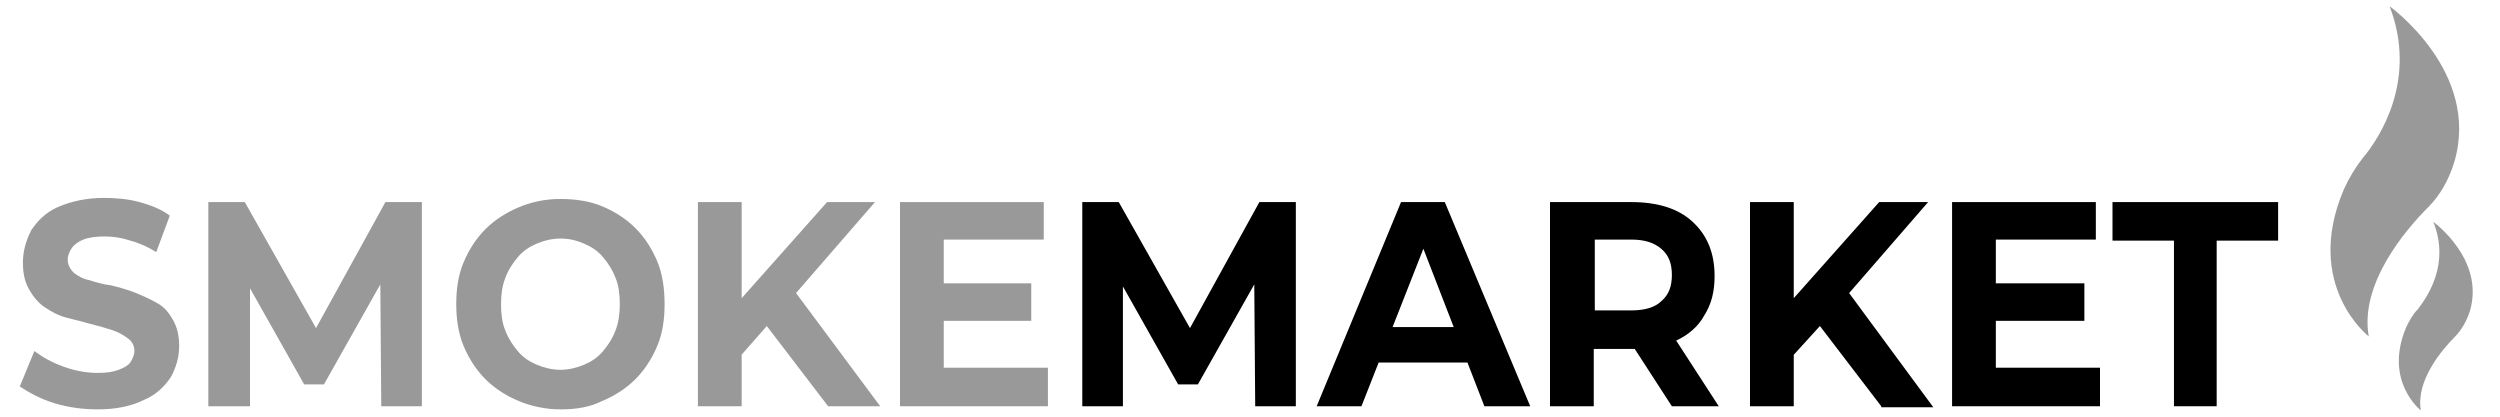 <?xml version="1.0" encoding="utf-8"?>
<!-- Generator: Adobe Illustrator 25.1.0, SVG Export Plug-In . SVG Version: 6.00 Build 0)  -->
<svg version="1.1" id="Слой_1" xmlns="http://www.w3.org/2000/svg" xmlns:xlink="http://www.w3.org/1999/xlink" x="0px" y="0px"
	 viewBox="0 0 240 40" style="enable-background:new 0 0 240 40;" xml:space="preserve">
<style type="text/css">
	.st0{enable-background:new    ;}
	.st1{fill:#999999;}
</style>
<g>
	<g class="st0">
		<path class="st1" d="M9.4,39.3c-1.5,0-2.9-0.2-4.2-0.6c-1.3-0.4-2.4-1-3.3-1.6l1.4-3.4c0.8,0.6,1.7,1.1,2.8,1.5
			c1.1,0.4,2.2,0.6,3.3,0.6c0.8,0,1.5-0.1,2-0.3c0.5-0.2,0.9-0.4,1.1-0.7c0.2-0.3,0.4-0.7,0.4-1.1c0-0.5-0.2-0.9-0.6-1.2
			c-0.4-0.3-0.9-0.6-1.5-0.8c-0.6-0.2-1.3-0.4-2.1-0.6c-0.7-0.2-1.5-0.4-2.3-0.6s-1.5-0.6-2.1-1c-0.6-0.4-1.1-1-1.5-1.7
			c-0.4-0.7-0.6-1.5-0.6-2.6c0-1.1,0.3-2.1,0.8-3.1c0.6-0.9,1.4-1.7,2.5-2.2C6.9,19.3,8.3,19,10,19c1.1,0,2.3,0.1,3.4,0.4
			c1.1,0.3,2.1,0.7,2.9,1.3L15,24.2c-0.8-0.5-1.7-0.9-2.5-1.1c-0.9-0.3-1.7-0.4-2.5-0.4c-0.8,0-1.5,0.1-2,0.3
			c-0.5,0.2-0.9,0.5-1.1,0.8c-0.2,0.3-0.4,0.7-0.4,1.1c0,0.5,0.2,0.9,0.6,1.3c0.4,0.3,0.9,0.6,1.5,0.7c0.6,0.2,1.3,0.4,2.1,0.5
			c0.8,0.2,1.5,0.4,2.3,0.7c0.7,0.3,1.4,0.6,2.1,1s1.1,0.9,1.5,1.6c0.4,0.7,0.6,1.5,0.6,2.5c0,1.1-0.3,2.1-0.8,3
			c-0.6,0.9-1.4,1.7-2.6,2.2C12.6,39,11.1,39.3,9.4,39.3z"/>
		<path class="st1" d="M20,39V19.4h3.5l7.8,13.8h-1.9l7.6-13.8h3.5V39h-3.9l-0.1-13.1h0.8l-6.2,11h-1.9l-6.2-11H24V39H20z"/>
		<path class="st1" d="M53.8,39.3c-1.4,0-2.8-0.3-4-0.8c-1.2-0.5-2.3-1.2-3.2-2.1c-0.9-0.9-1.6-2-2.1-3.2c-0.5-1.2-0.7-2.6-0.7-4
			c0-1.5,0.2-2.8,0.7-4c0.5-1.2,1.2-2.3,2.1-3.2c0.9-0.9,2-1.6,3.2-2.1c1.2-0.5,2.5-0.8,4-0.8c1.4,0,2.8,0.2,4,0.7
			c1.2,0.5,2.3,1.2,3.2,2.1c0.9,0.9,1.6,2,2.1,3.2c0.5,1.2,0.7,2.6,0.7,4.1c0,1.5-0.2,2.8-0.7,4c-0.5,1.2-1.2,2.3-2.1,3.2
			c-0.9,0.9-2,1.6-3.2,2.1C56.6,39.1,55.3,39.3,53.8,39.3z M53.8,35.5c0.8,0,1.6-0.2,2.3-0.5c0.7-0.3,1.3-0.7,1.8-1.3
			c0.5-0.6,0.9-1.2,1.2-2c0.3-0.8,0.4-1.6,0.4-2.5s-0.1-1.8-0.4-2.5c-0.3-0.8-0.7-1.4-1.2-2c-0.5-0.6-1.1-1-1.8-1.3
			c-0.7-0.3-1.4-0.5-2.3-0.5c-0.8,0-1.6,0.2-2.3,0.5c-0.7,0.3-1.3,0.7-1.8,1.3c-0.5,0.6-0.9,1.2-1.2,2c-0.3,0.8-0.4,1.6-0.4,2.5
			s0.1,1.8,0.4,2.5c0.3,0.8,0.7,1.4,1.2,2c0.5,0.6,1.1,1,1.8,1.3C52.2,35.3,53,35.5,53.8,35.5z"/>
		<path class="st1" d="M67,39V19.4h4.2V39H67z M70.8,34.5l-0.2-5.2l8.8-9.9H84l-7.9,9.1l-2.4,2.7L70.8,34.5z M79.5,39L73,30.5
			l2.8-3.2L84.5,39H79.5z"/>
		<path class="st1" d="M86.4,39V19.4h13.8V23h-9.6v12.3h10V39H86.4z M90.2,30.8v-3.6h8.8v3.6H90.2z"/>
		<path d="M103.9,39V19.4h3.5l7.8,13.8h-1.9l7.6-13.8h3.5V39h-3.9l-0.1-13.1h0.8l-6.2,11h-1.9l-6.2-11h0.9V39H103.9z"/>
		<path d="M126.4,39l8.1-19.6h4.2l8.2,19.6h-4.4l-6.7-17.3h1.7L130.7,39H126.4z M130.5,34.8l1.1-3.4h9.5l1.1,3.4H130.5z"/>
		<path d="M148.8,39V19.4h7.8c2.5,0,4.5,0.6,5.9,1.9c1.4,1.3,2.1,3,2.1,5.2c0,1.5-0.3,2.7-1,3.8c-0.6,1.1-1.6,1.9-2.7,2.4
			c-1.2,0.6-2.6,0.8-4.2,0.8h-5.6l1.9-2V39H148.8z M153.1,32l-1.9-2.2h5.4c1.3,0,2.3-0.3,2.9-0.9c0.7-0.6,1-1.4,1-2.5
			c0-1.1-0.3-1.9-1-2.5c-0.7-0.6-1.6-0.9-2.9-0.9h-5.4l1.9-2.2V32z M160.5,39l-4.6-7.1h4.5L165,39H160.5z"/>
		<path d="M168,39V19.4h4.2V39H168z M171.8,34.5l-0.2-5.2l8.8-9.9h4.7l-7.9,9.1l-2.4,2.7L171.8,34.5z M180.6,39l-6.5-8.5l2.8-3.2
			l8.7,11.8H180.6z"/>
		<path d="M187.4,39V19.4h13.8V23h-9.6v12.3h10V39H187.4z M191.3,30.8v-3.6h8.8v3.6H191.3z"/>
		<path d="M208.7,39V23.1h-5.9v-3.7h15.9v3.7h-5.9V39H208.7z"/>
	</g>
	<path class="st1" d="M233.6,21.3c0,0,5,3.6,3.5,8.6c-0.3,0.9-0.8,1.8-1.4,2.4c-1.2,1.2-3.8,4.2-3.3,7.1c0,0-3.6-2.8-1.4-8
		c0.3-0.6,0.6-1.2,1.1-1.7C233.1,28.4,235.2,25.3,233.6,21.3"/>
	<path class="st1" d="M229.4,0.6c0,0,8.8,6.3,6.2,15c-0.5,1.6-1.3,3.1-2.5,4.3c-2.1,2.1-6.6,7.3-5.7,12.4c0,0-6.3-4.9-2.4-14.1
		c0.5-1.1,1.1-2.1,1.8-3C228.5,13.2,232.1,7.6,229.4,0.6"/>
</g>
</svg>
